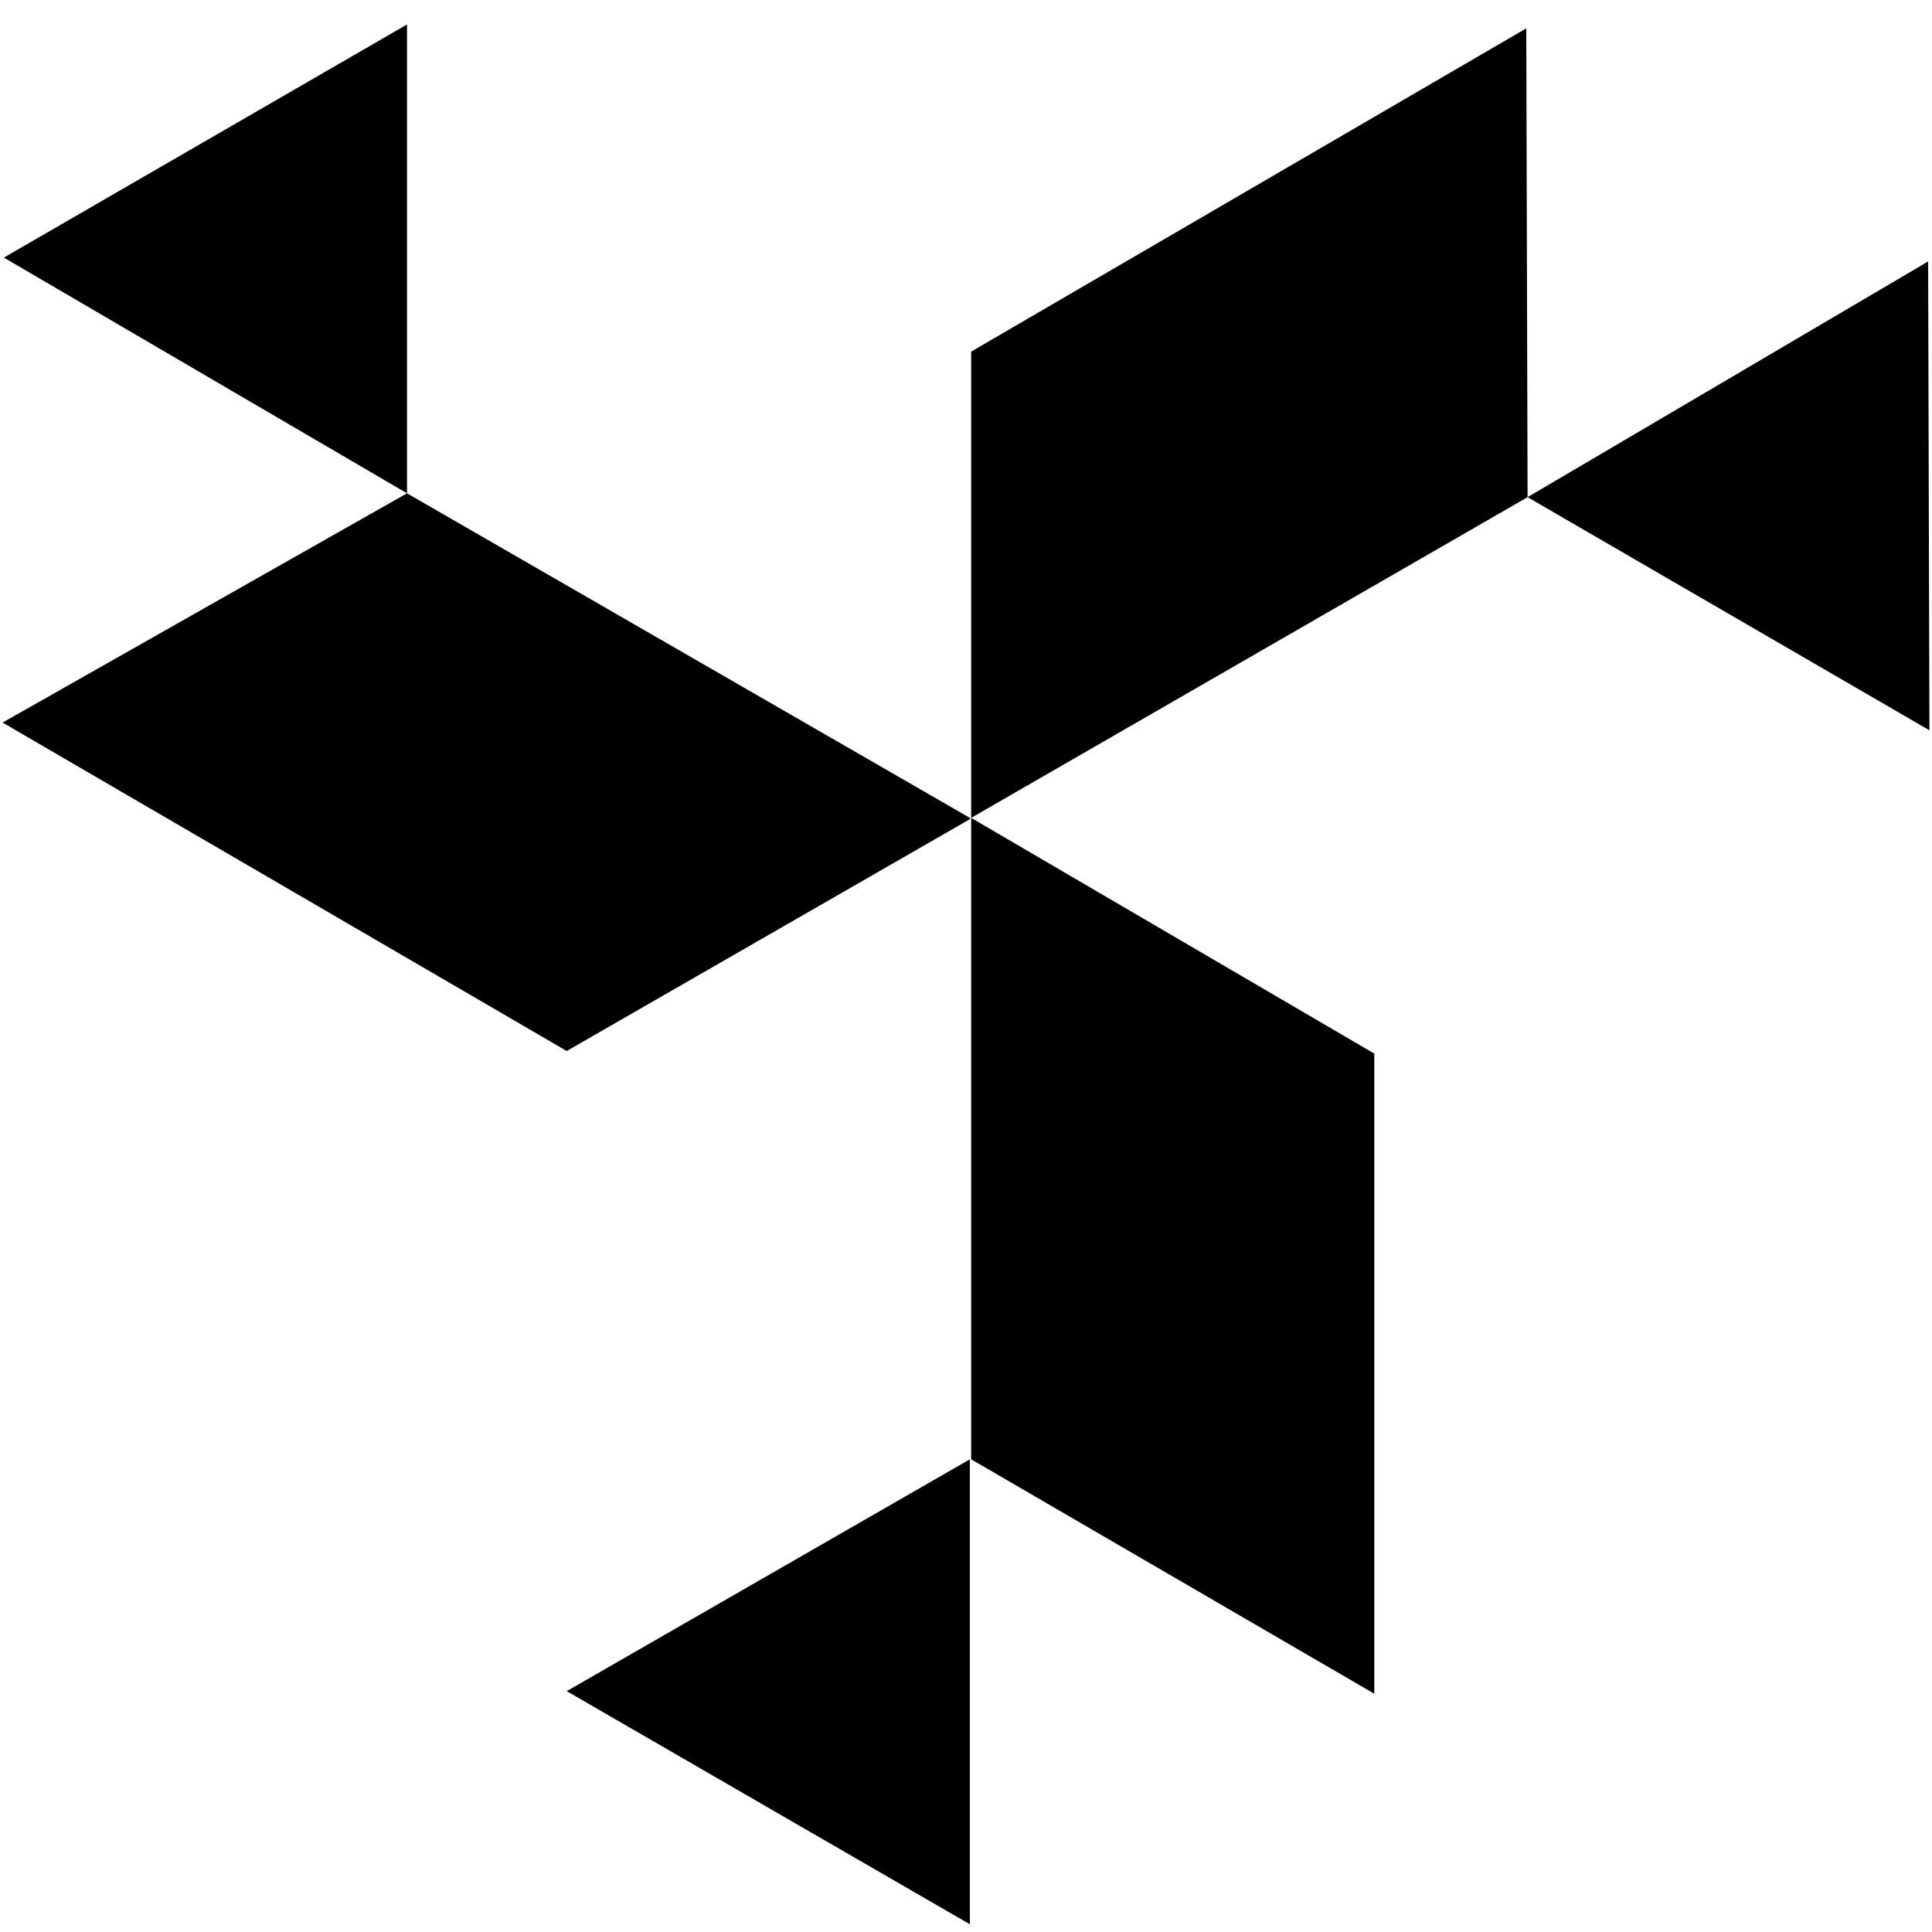 <?xml version="1.0" encoding="utf-8"?>
<!-- Generator: Adobe Illustrator 21.0.2, SVG Export Plug-In . SVG Version: 6.00 Build 0)  -->
<svg version="1.1" id="Calque_1" xmlns="http://www.w3.org/2000/svg" xmlns:xlink="http://www.w3.org/1999/xlink" x="0px" y="0px"
	 viewBox="0 0 150 150" style="enable-background:new 0 0 150 150;" xml:space="preserve">
<style type="text/css">
	.st0{display:none;}
	.st1{display:inline;fill:#FFFFFF;}
	.st2{display:inline;}
	.st3{fill:#020203;}
</style>
<g id="Calque_1_1_" class="st0">
	<rect x="7.3" y="7.3" class="st1" width="135.4" height="135.4"/>
	<path class="st2" d="M82.3,35.4c3.8,3.9,7.2,8.4,10,13.3c2.6,4.5,4.6,9.2,6.1,14c15.7-6.9,28-20.7,32.8-37.8
		C114,20.8,96,25,82.3,35.4 M19,26.1c5.1,16.9,17.7,30.4,33.6,37c1.5-5.3,3.7-10.4,6.5-15.3c2.6-4.5,5.6-8.6,9.1-12.2
		C54.2,25.4,36.2,21.6,19,26.1 M61.6,66.1c4.3,1,8.8,1.6,13.3,1.6c5,0,9.9-0.6,14.6-1.8c-1.3-4.2-3-8.4-5.3-12.3
		c-2.5-4.3-5.5-8.2-8.9-11.7c-3,3.2-5.7,6.8-8,10.8C64.8,56.9,62.9,61.4,61.6,66.1 M59.8,75.4c-1.9,17.1,3.9,34.6,16.4,47.3
		c12.1-12.9,17.5-30.5,15.3-47.6c-5.3,1.3-10.9,2-16.5,2C69.7,77.1,64.7,76.5,59.8,75.4 M76.3,135.6l-3.2-2.8
		c-17.5-15.3-25.5-38.2-22.5-60.3c-20.8-8.1-37-26.1-42-48.7l-0.9-4.3l4.1-1.2c22-7.5,45.8-2.9,63.4,10.7c17.4-14,41.1-19,63.2-12
		l4,1.3l-0.8,4.2c-4.5,22.9-20.3,41.2-41,49.7c3.4,22-4.1,45.1-21.2,60.7L76.3,135.6z"/>
</g>
<g id="Calque_2" class="st0">
	<g class="st2">
		<polygon id="XMLID_5_" points="14.2,14.7 36.6,82.7 42.9,135.8 44.9,135.8 47.5,80.7 36.6,14.7 		"/>
		<polygon id="XMLID_4_" points="39,14.7 52.4,80.1 53.1,82.9 58.5,135.8 60.4,135.8 63.9,83.3 64.2,80.5 61.4,14.7 		"/>
		<polygon id="XMLID_3_" points="63.8,14.7 69.1,80.3 69.6,83.1 74,135.8 76,135.8 80.4,83.1 80.9,80.3 86.2,14.7 		"/>
		<polygon id="XMLID_2_" points="88.6,14.7 85.8,80.5 86.1,83.4 89.5,135.8 91.5,135.8 96.9,82.9 97.6,80.1 111,14.7 		"/>
		<polygon id="XMLID_1_" points="113.4,14.7 102.5,80.7 105.1,135.8 107.1,135.8 113.4,82.7 135.8,14.7 		"/>
	</g>
</g>
<g id="Calque_3" class="st0">
	<g class="st2">
		<rect x="11.6" y="22.2" transform="matrix(0.478 -0.879 0.879 0.478 -23.748 58.269)" width="51.1" height="53.8"/>
		<rect x="86" y="23.6" transform="matrix(0.879 -0.478 0.478 0.879 -9.757 59.89)" width="53.8" height="51.1"/>
		<rect x="50.9" y="87.8" width="51.1" height="47.8"/>
	</g>
</g>
<g id="Calque_4" class="st0">
	<path class="st2" d="M27.1,14.7l24,24L28.8,61l44.5,44.5v8.9l-21.1,21.1h45.7l-21.1-21.1v-8.9L121.2,61L98.9,38.6l24-24H27.1V14.7z
		 M78.3,18h36.4L96.5,36.3L78.3,18z M35.3,18h36.4L53.5,36.3L35.3,18z M76.7,21.2l17.4,17.4L76.7,56.1V21.2z M55.9,38.6l17.4-17.4
		V56L55.9,38.6z M96.5,41l18.3,18.3H78.2L96.5,41z M53.5,41l18.3,18.3H35.3L53.5,41z M76.7,62.7h38l-38,38V62.7z M35.3,62.7h38v38
		L35.3,62.7z M76.7,119.3l13,13h-13V119.3z M73.3,119.3v13h-13L73.3,119.3z"/>
</g>
<g id="Calque_5" class="st0">
	<g class="st2">
		<circle cx="23.8" cy="21.8" r="7.6"/>
		<circle cx="23.4" cy="43.9" r="6.5"/>
		<circle cx="22.9" cy="66" r="5.4"/>
		<circle cx="22.5" cy="88.1" r="4.3"/>
		<circle cx="22" cy="110.2" r="3.2"/>
		<circle cx="21.6" cy="132.3" r="2.1"/>
		<circle cx="40.7" cy="32.5" r="7.6"/>
		<circle cx="40.1" cy="52.4" r="6.6"/>
		<circle cx="39.4" cy="72.3" r="5.6"/>
		<circle cx="38.8" cy="92.2" r="4.6"/>
		<circle cx="38.1" cy="112.2" r="3.6"/>
		<circle cx="37.5" cy="132.1" r="2.6"/>
		<circle cx="56.5" cy="42.1" r="7.6"/>
		<circle cx="56.3" cy="60.1" r="6.8"/>
		<circle cx="56.1" cy="78.1" r="5.9"/>
		<circle cx="56" cy="96.1" r="5.1"/>
		<circle cx="55.8" cy="114" r="4.3"/>
		<circle cx="55.6" cy="132" r="3.5"/>
		<circle cx="75" cy="50.4" r="7.6"/>
		<circle cx="75" cy="66.7" r="6.9"/>
		<circle cx="75" cy="83" r="6.3"/>
		<circle cx="75" cy="99.3" r="5.6"/>
		<circle cx="75" cy="115.6" r="5"/>
		<circle cx="75" cy="131.9" r="4.3"/>
		<circle cx="93.5" cy="42.1" r="7.6"/>
		<circle cx="93.7" cy="60.1" r="6.8"/>
		<circle cx="93.9" cy="78.1" r="5.9"/>
		<circle cx="94" cy="96.1" r="5.1"/>
		<circle cx="94.2" cy="114" r="4.3"/>
		<circle cx="94.4" cy="132" r="3.5"/>
		<circle cx="110.7" cy="32.5" r="7.6"/>
		<circle cx="111" cy="52.4" r="6.6"/>
		<circle cx="111.4" cy="72.3" r="5.6"/>
		<circle cx="111.8" cy="92.2" r="4.6"/>
		<circle cx="112.1" cy="112.2" r="3.6"/>
		<circle cx="112.5" cy="132.1" r="2.6"/>
		<circle cx="126.2" cy="21.8" r="7.6"/>
		<circle cx="126.6" cy="43.9" r="6.5"/>
		<circle cx="127.1" cy="66" r="5.4"/>
		<circle cx="127.5" cy="88.1" r="4.3"/>
		<circle cx="128" cy="110.2" r="3.2"/>
		<circle cx="128.4" cy="132.3" r="2.1"/>
	</g>
</g>
<g id="Calque_6" class="st0">
	<g class="st2">
		<polygon class="st3" points="99.8,135.8 50.2,135.8 67.8,55 82.2,55 		"/>
		<polygon class="st3" points="17.2,14.7 66.8,14.7 49.2,95.4 34.8,95.4 		"/>
		<polygon class="st3" points="83.2,14.7 132.8,14.7 115.2,95.4 100.8,95.4 		"/>
	</g>
</g>
<g id="Calque_7" class="st0">
	<g class="st2">
		<polygon points="123.1,30.8 112.4,24.7 94.5,35.6 94.8,14.6 84.1,8.5 83.5,42.3 63.6,54.4 74.3,60.5 		"/>
		<polygon points="51,74.8 61.7,68.6 60.4,11.6 49.7,17.8 50.2,38.8 32.1,27.9 21.4,34.1 50.5,51.5 		"/>
		<polygon points="62.2,96.1 62.1,83.7 12.2,56.3 12.3,68.6 30.6,78.7 12.3,89 12.3,101.3 41.8,84.9 		"/>
		<polygon points="26.9,120.4 37.6,126.5 55.5,115.6 55.2,136.6 65.9,142.7 66.5,108.9 86.4,96.9 75.7,90.7 		"/>
		<polygon points="99,76.5 88.3,82.6 89.6,139.7 100.3,133.5 99.8,112.5 117.9,123.3 128.6,117.1 99.5,99.7 		"/>
		<polygon points="137.7,82.6 119.4,72.5 137.7,62.3 137.7,49.9 108.2,66.3 87.8,55.1 87.9,67.5 137.8,95 		"/>
	</g>
</g>
<g id="Calque_8" class="st0">
	<g class="st2">
		<polygon points="48.8,118.1 57.5,118.1 66.3,118.1 66.3,126.9 66.3,135.6 57.5,135.6 48.8,135.6 48.8,126.9 		"/>
		<polygon points="83.7,118.1 92.5,118.1 101.2,118.1 101.2,126.9 101.2,135.6 92.5,135.6 83.7,135.6 83.7,126.9 		"/>
		<path d="M66.8,101.7c0.2-0.2,7.9-0.4,8.2-0.4c0.4,0,8,0.1,8.2,0.4c0.2,0.2,0.4,7.9,0.4,8.2c0,0.4-0.2,8-0.4,8.2
			c-0.2,0.2-7.9,0.4-8.2,0.4c-0.4,0-8-0.1-8.2-0.4c-0.2-0.2-0.4-7.9-0.4-8.2C66.4,109.5,66.5,101.9,66.8,101.7"/>
		<path d="M49.8,84.1c0.5-0.5,7-0.8,7.7-0.8s7.2,0.3,7.7,0.8s0.8,7,0.8,7.7s-0.3,7.2-0.8,7.7s-7,0.8-7.7,0.8s-7.2-0.3-7.7-0.8
			s-0.8-7-0.8-7.7C49,91.1,49.3,84.6,49.8,84.1"/>
		<path d="M84.8,84.1c0.5-0.5,7-0.8,7.7-0.8s7.2,0.3,7.7,0.8s0.8,7,0.8,7.7s-0.3,7.2-0.8,7.7s-7,0.8-7.7,0.8s-7.2-0.3-7.7-0.8
			s-0.8-7-0.8-7.7S84.3,84.6,84.8,84.1"/>
		<path d="M32.4,67.1c0.7-0.7,6.1-1.2,7.2-1.2c1.1,0,6.5,0.4,7.2,1.2c0.7,0.7,1.2,6.1,1.2,7.2s-0.4,6.5-1.2,7.2
			c-0.7,0.7-6.1,1.2-7.2,1.2c-1.1,0-6.5-0.4-7.2-1.2c-0.7-0.7-1.2-6.1-1.2-7.2S31.7,67.9,32.4,67.1"/>
		<path d="M67.4,67.1c0.7-0.7,6.1-1.2,7.2-1.2s6.5,0.4,7.2,1.2c0.7,0.7,1.2,6.1,1.2,7.2s-0.4,6.5-1.2,7.2c-0.7,0.7-6.1,1.2-7.2,1.2
			s-6.5-0.4-7.2-1.2c-0.7-0.7-1.2-6.1-1.2-7.2C66.2,73.2,66.6,67.9,67.4,67.1"/>
		<path d="M102.8,67.1c0.7-0.7,6.1-1.2,7.2-1.2s6.5,0.4,7.2,1.2c0.7,0.7,1.2,6.1,1.2,7.2s-0.4,6.5-1.2,7.2c-0.7,0.7-6.1,1.2-7.2,1.2
			s-6.5-0.4-7.2-1.2c-0.7-0.7-1.2-6.1-1.2-7.2C101.7,73.2,102.1,67.9,102.8,67.1"/>
		<path d="M15.9,50.2c1-1,5.2-1.5,6.7-1.5s5.7,0.6,6.6,1.5c1,1,1.5,5.2,1.5,6.7s-0.6,5.7-1.5,6.6c-1,1-5.2,1.5-6.6,1.5
			c-1.5,0-5.7-0.6-6.7-1.5c-1-1-1.6-5.2-1.6-6.6C14.3,55.3,14.9,51.1,15.9,50.2"/>
		<path d="M50.9,50.2c1-1,5.2-1.5,6.7-1.5s5.7,0.6,6.7,1.5c1,1,1.5,5.2,1.5,6.7s-0.6,5.7-1.5,6.6c-1,1-5.2,1.5-6.7,1.5
			s-5.7-0.6-6.7-1.5c-1-1-1.5-5.2-1.5-6.6C49.3,55.3,49.9,51.1,50.9,50.2"/>
		<path d="M85.8,50.2c1-1,5.2-1.5,6.7-1.5s5.7,0.6,6.6,1.5c1,1,1.5,5.2,1.5,6.7s-0.6,5.7-1.5,6.6c-1,1-5.2,1.5-6.6,1.5
			c-1.5,0-5.7-0.6-6.7-1.5c-1-1-1.5-5.2-1.5-6.6C84.3,55.3,84.9,51.1,85.8,50.2"/>
		<path d="M120.8,50.2c1-1,5.2-1.5,6.7-1.5s5.7,0.6,6.7,1.5c1,1,1.5,5.2,1.5,6.7s-0.6,5.7-1.5,6.6c-1,1-5.2,1.5-6.7,1.5
			s-5.7-0.6-6.7-1.5c-1-1-1.5-5.2-1.5-6.6C119.3,55.3,119.9,51.1,120.8,50.2"/>
		<path d="M33.4,33.2c1.2-1.2,4.3-1.9,6.1-1.9s4.9,0.7,6.1,1.9c1.2,1.2,1.9,4.3,1.9,6.1s-0.7,4.9-1.9,6.1c-1.2,1.2-4.3,1.9-6.1,1.9
			s-4.9-0.7-6.1-1.9c-1.2-1.2-1.9-4.3-1.9-6.1C31.5,37.5,32.2,34.4,33.4,33.2"/>
		<path d="M103.9,33.2c1.2-1.2,4.3-1.9,6.1-1.9c1.8,0,4.9,0.7,6.1,1.9s1.9,4.3,1.9,6.1s-0.7,4.9-1.9,6.1c-1.2,1.2-4.3,1.9-6.1,1.9
			c-1.8,0-4.9-0.7-6.1-1.9s-1.9-4.3-1.9-6.1C101.9,37.5,102.7,34.4,103.9,33.2"/>
		<path d="M14.6,21.8c0-2.2,0.9-4.2,2.3-5.6s3.4-2.3,5.6-2.3s4.2,0.9,5.6,2.3s2.3,3.4,2.3,5.6s-0.9,4.2-2.3,5.6s-3.4,2.3-5.6,2.3
			s-4.2-0.9-5.6-2.3C15.5,25.9,14.6,24,14.6,21.8"/>
		<path d="M49.6,21.8c0-2.2,0.9-4.2,2.3-5.6c1.4-1.4,3.4-2.3,5.6-2.3c2.2,0,4.2,0.9,5.6,2.3s2.3,3.4,2.3,5.6s-0.9,4.2-2.3,5.6
			c-1.4,1.4-3.4,2.3-5.6,2.3c-2.2,0-4.2-0.9-5.6-2.3C50.5,25.9,49.6,24,49.6,21.8"/>
		<path d="M84.6,21.8c0-2.2,0.9-4.2,2.3-5.6s3.4-2.3,5.6-2.3s4.2,0.9,5.6,2.3s2.3,3.4,2.3,5.6s-0.9,4.2-2.3,5.6s-3.4,2.3-5.6,2.3
			s-4.2-0.9-5.6-2.3C85.5,25.9,84.6,24,84.6,21.8"/>
		<path d="M119.6,21.8c0-2.2,0.9-4.2,2.3-5.6s3.4-2.3,5.6-2.3s4.2,0.9,5.6,2.3c1.4,1.4,2.3,3.4,2.3,5.6s-0.9,4.2-2.3,5.6
			c-1.4,1.4-3.4,2.3-5.6,2.3c-2.2,0-4.2-0.9-5.6-2.3C120.4,25.9,119.6,24,119.6,21.8"/>
	</g>
</g>
<g id="Calque_9" class="st0">
	<polygon class="st2" points="77.3,14.6 77.3,67.2 72.7,67.2 72.7,14.6 14.4,14.6 14.4,74.3 77.6,74.3 77.6,78.9 14.4,78.9 
		14.4,135.8 135.6,135.8 135.6,14.6 	"/>
</g>
<g id="Calque_10" class="st0">
	<polygon class="st2" points="97.3,13 97.3,79.9 35.2,79.9 35.2,22.8 42.4,22.8 42.4,73.3 90.1,73.3 90.1,13.2 80.4,13.2 80.4,63.6 
		52.1,63.6 52.1,13 25.4,13 25.4,89.7 107.1,89.7 107.1,22.8 114.8,22.8 114.8,85.6 114.8,101.7 114.8,127.5 35.2,127.5 35.2,106.2 
		97.4,106.2 97.4,111.8 43.3,111.8 43.3,121.6 107.2,121.6 107.2,96.4 25.4,96.4 25.4,137.2 124.6,137.2 124.6,101.7 124.6,85.6 
		124.6,13 	"/>
</g>
<g id="Calque_11">
	<g>
		<polygon points="118.6,38.6 118.5,2.2 87.6,20.3 118.5,2.2 75.4,27.3 75.4,63.5 		"/>
		<polygon points="75.4,63.5 75.4,113.3 106.7,131.5 106.7,81.8 		"/>
		<polygon points="75.3,63.5 31.6,38.3 0.2,56.1 44,81.6 75.3,63.6 		"/>
		<polygon points="149.8,56.7 149.7,20.3 118.6,38.6 		"/>
		<polygon points="31.6,1.9 0.3,20 31.6,38.3 		"/>
		<polygon points="44,131.3 75.3,149.4 75.3,113.3 		"/>
	</g>
</g>
</svg>
